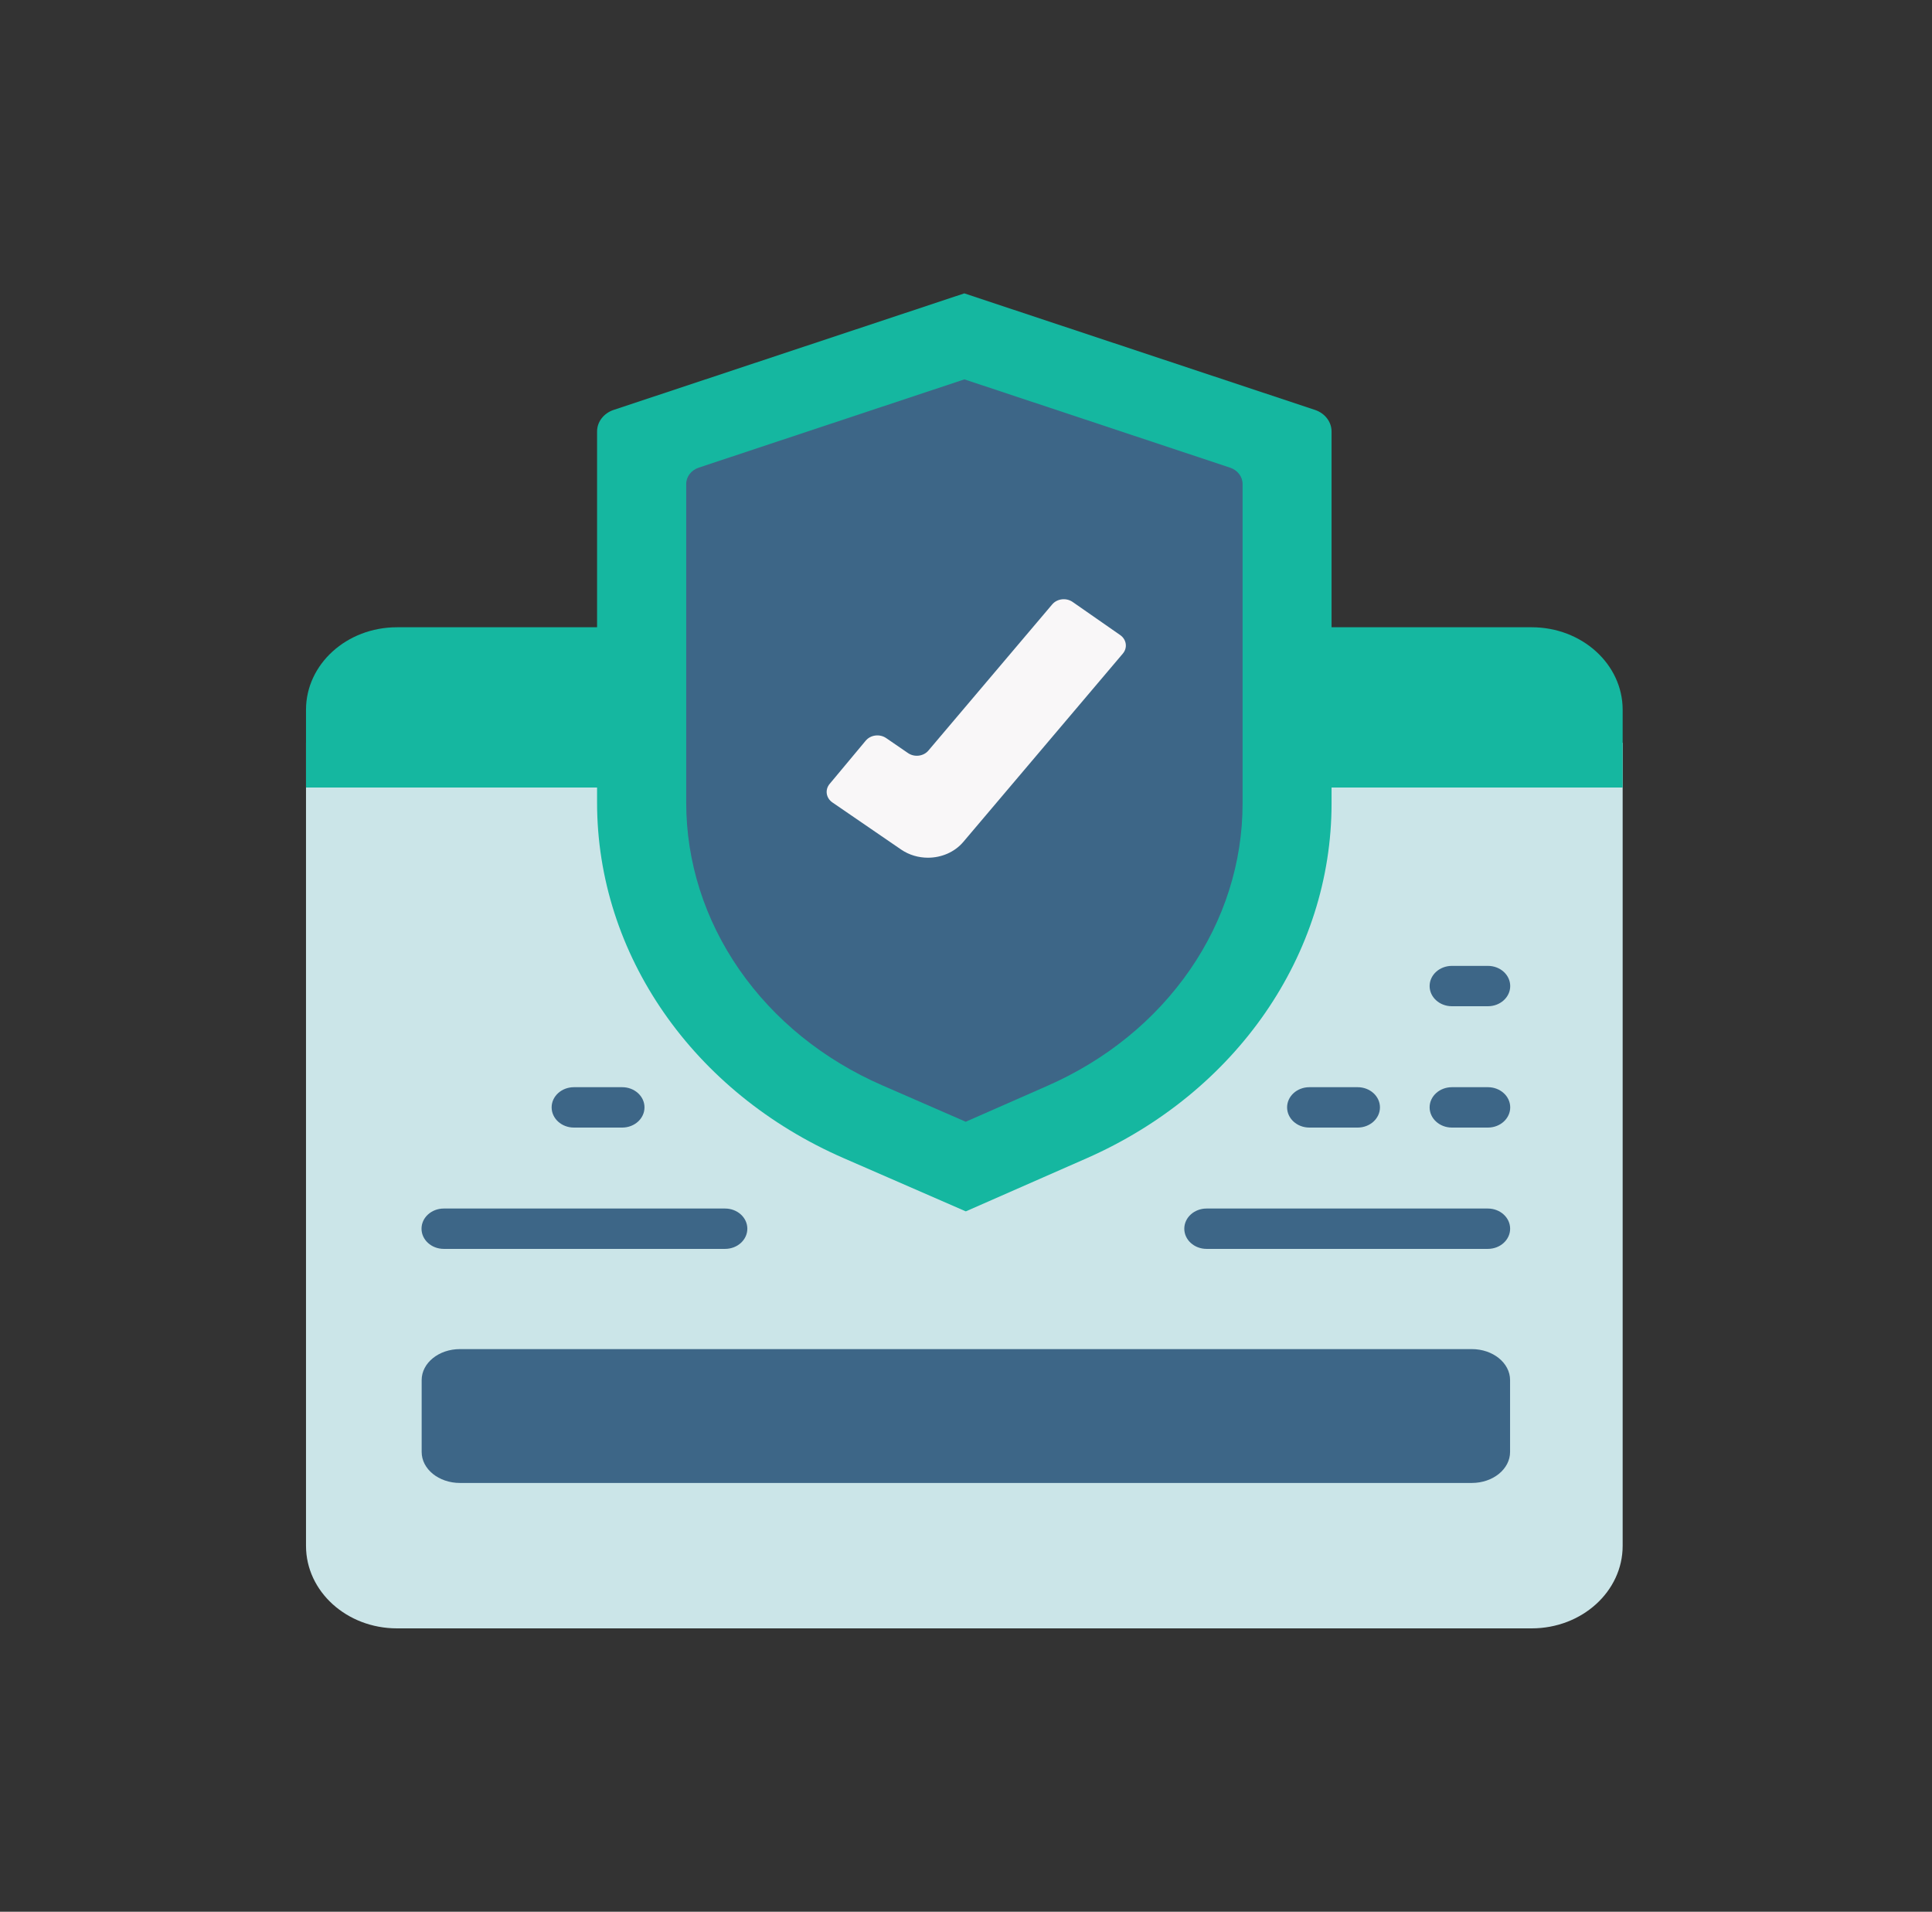<svg width="95" height="94" viewBox="0 0 95 94" fill="none" xmlns="http://www.w3.org/2000/svg">
<rect x="0" y="0" width="95" height="94" fill="#333333" stroke="none"/>
<path d="M15.047 36.522V76.009C15.047 78.249 17.049 80.066 19.521 80.066H75.315C77.787 80.066 79.789 78.249 79.789 76.009V36.522H15.047Z" fill="#CBE5E8"/>
<path d="M79.789 34.898V38.721H15.651H15.047V34.898C15.047 32.658 17.049 30.842 19.521 30.842H75.315C77.787 30.842 79.789 32.658 79.789 34.898Z" fill="#15B7A0"/>
<path d="M53.412 56.961L47.499 59.559C47.493 59.562 47.487 59.562 47.482 59.559L41.483 56.945C34.072 53.714 29.359 46.919 29.359 39.465V21.215C29.359 20.741 29.686 20.317 30.177 20.154L47.417 14.425L64.657 20.154C65.148 20.317 65.475 20.741 65.475 21.215V39.507C65.475 46.94 60.79 53.718 53.412 56.961Z" fill="#15B7A0"/>
<path d="M43.385 53.367C40.493 52.107 38.061 50.139 36.353 47.676C34.645 45.213 33.742 42.373 33.742 39.464V23.796C33.742 23.437 33.989 23.116 34.361 22.993L47.421 18.653L60.481 22.993C60.853 23.116 61.1 23.437 61.1 23.796V39.507C61.1 42.408 60.202 45.24 58.503 47.698C56.804 50.156 54.385 52.124 51.505 53.389L47.492 55.153C47.488 55.154 47.484 55.154 47.48 55.153L43.385 53.367Z" fill="#3D6687"/>
<path d="M45.629 42.173C45.168 42.173 44.705 42.042 44.31 41.772L40.933 39.457C40.617 39.241 40.555 38.834 40.793 38.547L42.57 36.417C42.809 36.131 43.258 36.075 43.574 36.291L44.65 37.029C44.964 37.244 45.411 37.189 45.65 36.906L51.739 29.718C51.98 29.433 52.43 29.38 52.744 29.598L55.081 31.225C55.394 31.443 55.453 31.851 55.213 32.135L47.367 41.397C46.936 41.906 46.286 42.173 45.629 42.173Z" fill="#F9F7F8"/>
<path d="M72.373 72.916H22.614C21.576 72.916 20.734 72.234 20.734 71.393V67.857C20.734 67.016 21.576 66.335 22.614 66.335H72.373C73.411 66.335 74.253 67.016 74.253 67.857V71.393C74.253 72.234 73.411 72.916 72.373 72.916Z" fill="#3D6687"/>
<path d="M35.654 61.407H21.821C21.217 61.407 20.727 60.963 20.727 60.415C20.727 59.867 21.217 59.423 21.821 59.423H35.654C36.258 59.423 36.748 59.867 36.748 60.415C36.748 60.963 36.258 61.407 35.654 61.407Z" fill="#3D6687"/>
<path d="M30.596 55.442H28.22C27.615 55.442 27.125 54.997 27.125 54.449C27.125 53.901 27.615 53.457 28.22 53.457H30.596C31.201 53.457 31.691 53.901 31.691 54.449C31.691 54.997 31.201 55.442 30.596 55.442Z" fill="#3D6687"/>
<path d="M73.165 49.476H71.392C70.787 49.476 70.297 49.032 70.297 48.484C70.297 47.936 70.787 47.492 71.392 47.492H73.165C73.77 47.492 74.26 47.936 74.26 48.484C74.26 49.032 73.77 49.476 73.165 49.476Z" fill="#3D6687"/>
<path d="M73.165 55.442H71.392C70.787 55.442 70.297 54.997 70.297 54.449C70.297 53.901 70.787 53.457 71.392 53.457H73.165C73.77 53.457 74.26 53.901 74.26 54.449C74.26 54.997 73.77 55.442 73.165 55.442Z" fill="#3D6687"/>
<path d="M73.161 61.407H59.329C58.724 61.407 58.234 60.963 58.234 60.415C58.234 59.867 58.724 59.423 59.329 59.423H73.161C73.766 59.423 74.256 59.867 74.256 60.415C74.256 60.963 73.766 61.407 73.161 61.407Z" fill="#3D6687"/>
<path d="M66.76 55.442H64.384C63.779 55.442 63.289 54.997 63.289 54.449C63.289 53.901 63.779 53.457 64.384 53.457H66.76C67.365 53.457 67.855 53.901 67.855 54.449C67.855 54.997 67.365 55.442 66.76 55.442Z" fill="#3D6687"/>
</svg>

